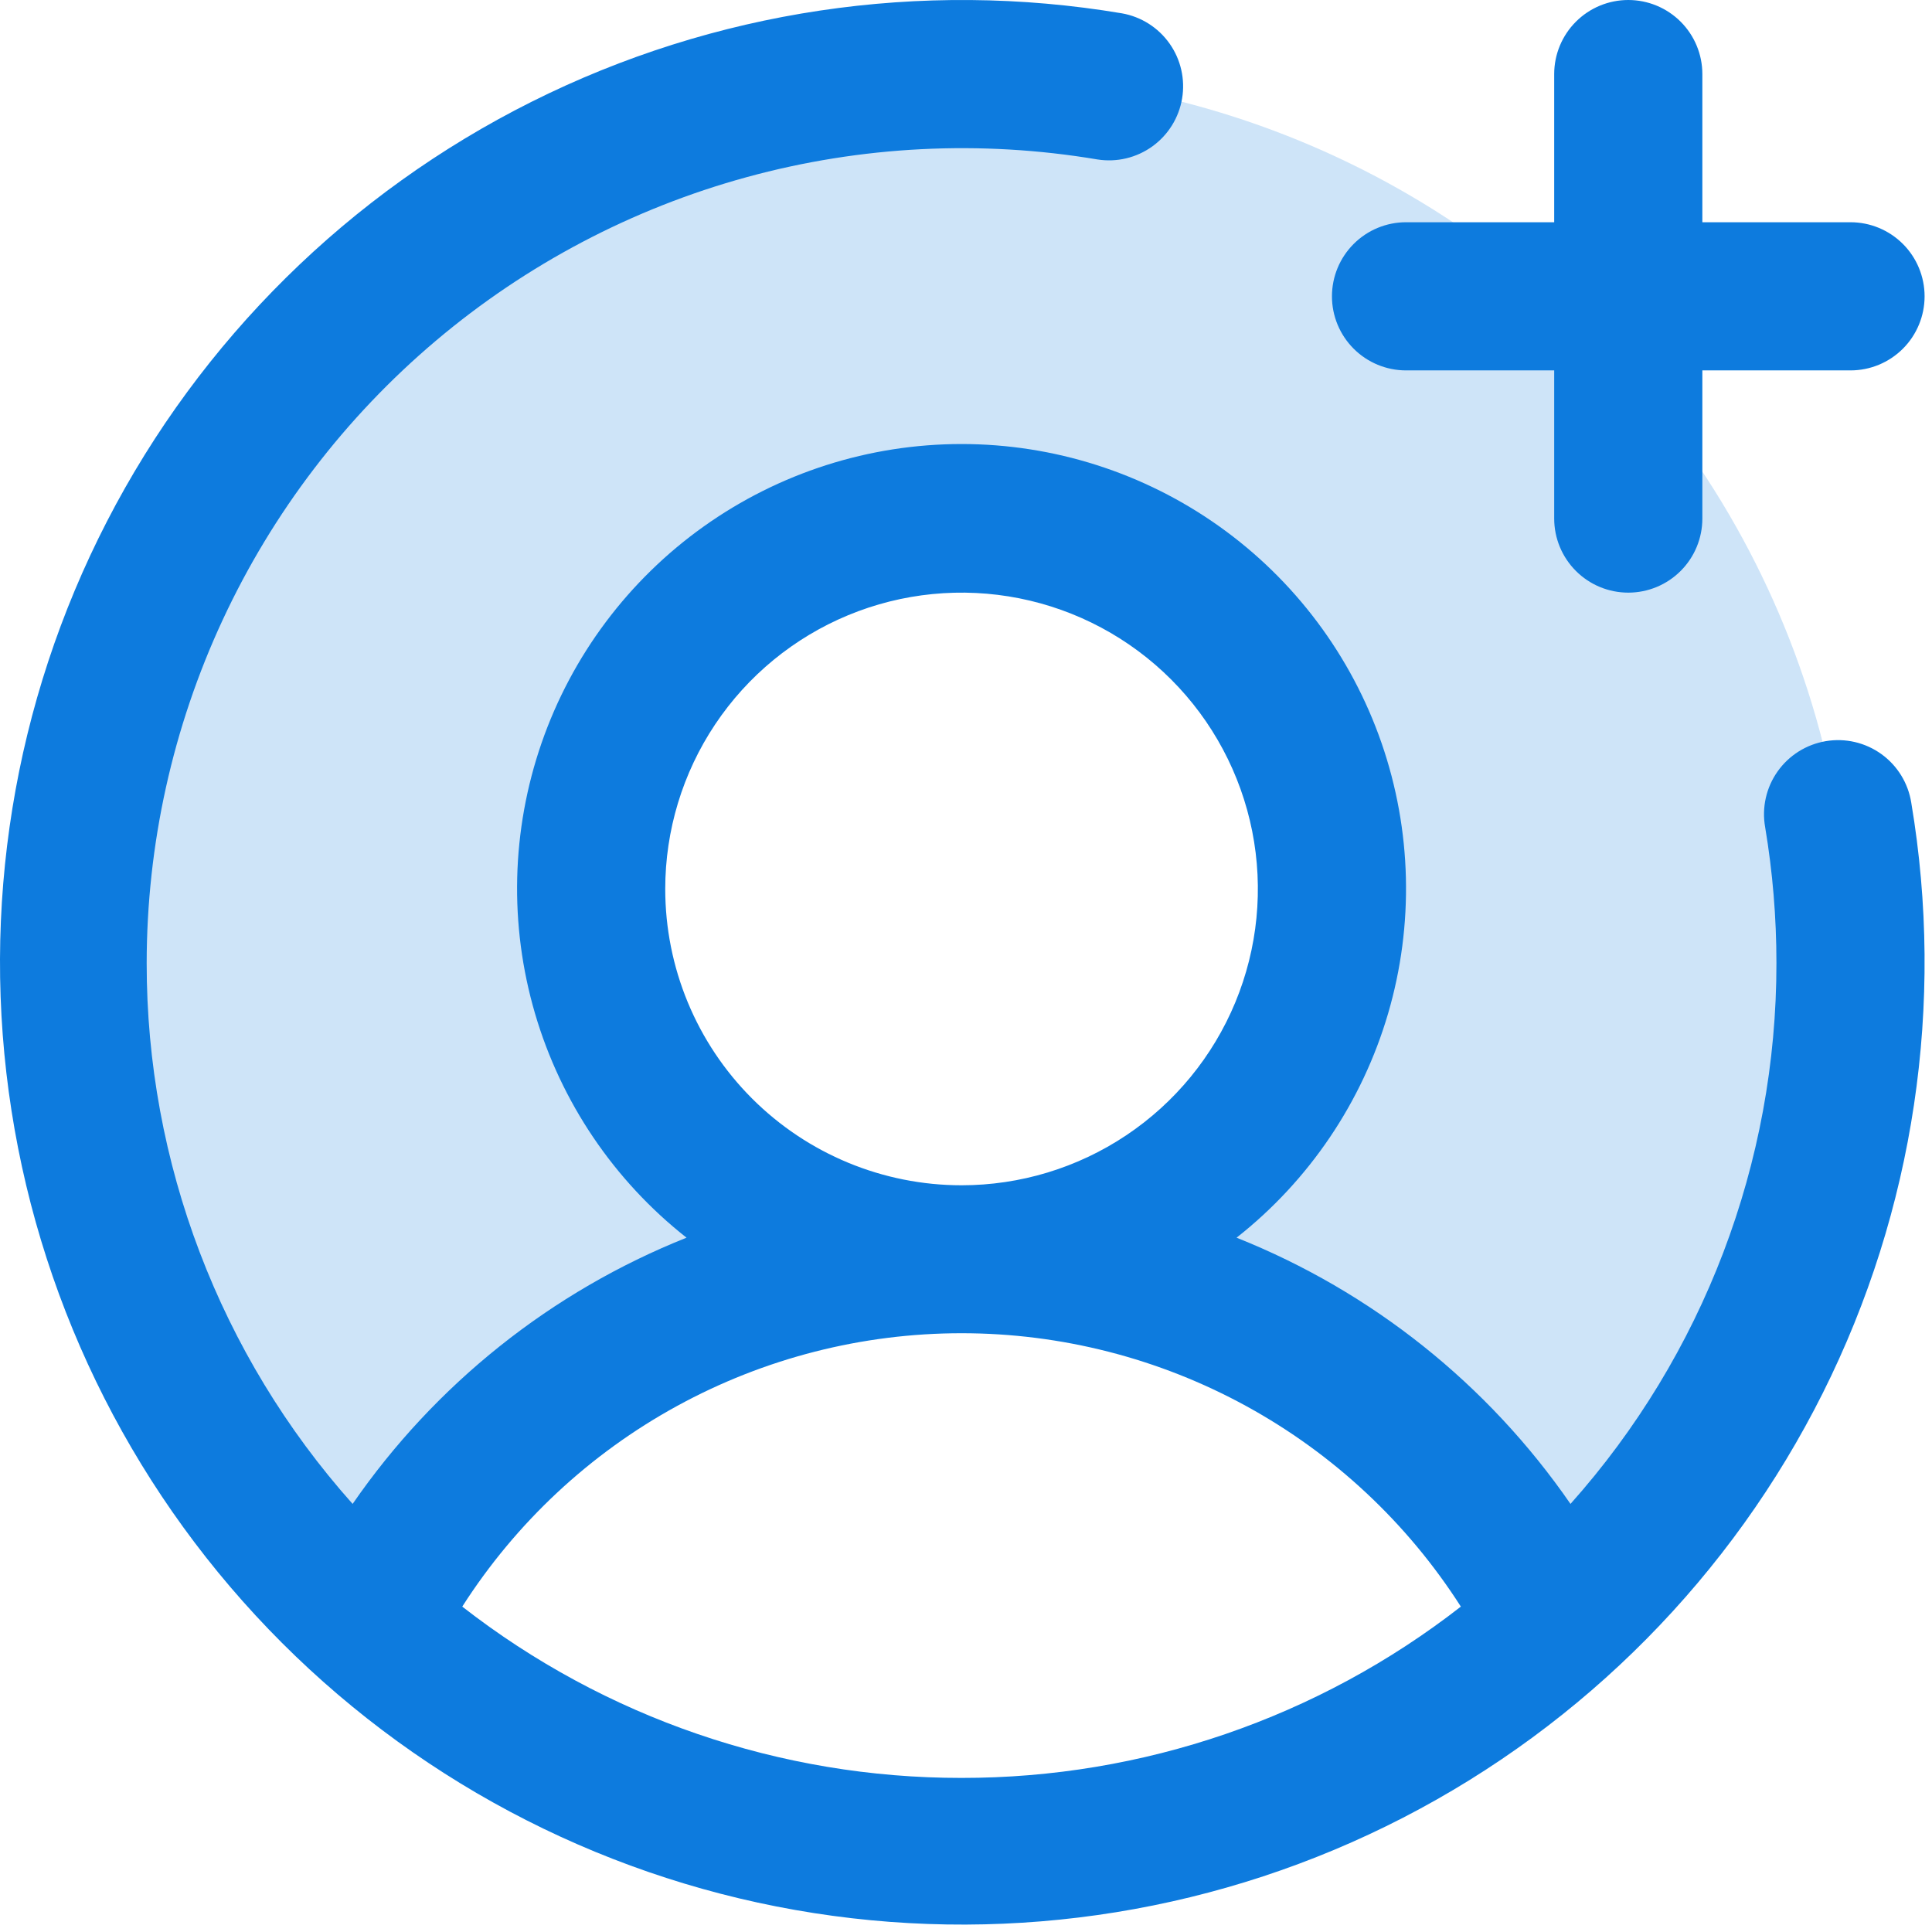 <svg xmlns="http://www.w3.org/2000/svg" width="163" height="163" viewBox="0 0 163 163" fill="none"><path opacity="0.2" d="M156.125 81.25C156.136 91.768 153.929 102.171 149.649 111.778C145.368 121.386 139.109 129.983 131.281 137.008C126.575 127.751 119.398 119.977 110.545 114.548C101.693 109.12 91.51 106.247 81.125 106.25C87.306 106.25 93.347 104.417 98.487 100.984C103.626 97.55 107.631 92.669 109.996 86.959C112.361 81.249 112.98 74.965 111.775 68.903C110.569 62.842 107.592 57.273 103.222 52.903C98.852 48.533 93.284 45.556 87.222 44.351C81.16 43.145 74.876 43.764 69.166 46.129C63.456 48.494 58.575 52.499 55.142 57.639C51.708 62.778 49.875 68.819 49.875 75C49.875 83.288 53.167 91.237 59.028 97.097C64.888 102.958 72.837 106.25 81.125 106.25C70.74 106.247 60.557 109.12 51.705 114.548C42.852 119.977 35.675 127.751 30.969 137.008C21.674 128.647 14.616 118.096 10.438 106.313C6.26 94.53 5.093 81.89 7.044 69.541C8.995 57.193 14.002 45.528 21.61 35.607C29.217 25.687 39.184 17.825 50.604 12.738C62.024 7.65 74.534 5.498 86.997 6.477C99.461 7.455 111.482 11.534 121.967 18.342C132.453 25.15 141.07 34.471 147.036 45.458C153.001 56.445 156.126 68.748 156.125 81.25Z" fill="#0D7BDE"></path><path d="M112.375 25C112.375 23.343 113.034 21.753 114.206 20.581C115.378 19.409 116.967 18.75 118.625 18.75H131.125V6.25C131.125 4.592 131.784 3.003 132.956 1.831C134.128 0.659 135.717 8.88098e-05 137.375 8.88098e-05C139.033 8.88098e-05 140.622 0.659 141.795 1.831C142.967 3.003 143.625 4.592 143.625 6.25V18.75H156.125C157.783 18.75 159.372 19.409 160.545 20.581C161.717 21.753 162.375 23.343 162.375 25C162.375 26.658 161.717 28.247 160.545 29.419C159.372 30.592 157.783 31.25 156.125 31.25H143.625V43.75C143.625 45.408 142.967 46.997 141.795 48.169C140.622 49.342 139.033 50 137.375 50C135.717 50 134.128 49.342 132.956 48.169C131.784 46.997 131.125 45.408 131.125 43.75V31.25H118.625C116.967 31.25 115.378 30.592 114.206 29.419C113.034 28.247 112.375 26.658 112.375 25ZM161.25 67.719C164.105 84.692 161.493 102.133 153.789 117.525C146.086 132.916 133.69 145.461 118.392 153.349C103.094 161.236 85.685 164.057 68.679 161.406C51.673 158.754 35.95 150.766 23.779 138.596C11.609 126.425 3.621 110.702 0.969 93.696C-1.682 76.69 1.139 59.281 9.027 43.983C16.914 28.685 29.459 16.289 44.85 8.586C60.242 0.882 77.683 -1.73 94.656 1.125C96.279 1.412 97.722 2.328 98.673 3.674C99.623 5.019 100.004 6.686 99.732 8.311C99.46 9.936 98.558 11.388 97.221 12.351C95.884 13.314 94.221 13.71 92.594 13.453C82.736 11.795 72.634 12.305 62.993 14.947C53.352 17.589 44.402 22.301 36.767 28.754C29.131 35.207 22.994 43.246 18.782 52.312C14.569 61.378 12.383 71.253 12.375 81.25C12.36 98.08 18.546 114.325 29.75 126.883C36.721 116.782 46.522 108.967 57.922 104.422C51.798 99.599 47.33 92.987 45.138 85.507C42.946 78.027 43.14 70.049 45.692 62.684C48.244 55.319 53.028 48.932 59.379 44.412C65.729 39.892 73.33 37.462 81.125 37.462C88.92 37.462 96.521 39.892 102.871 44.412C109.222 48.932 114.006 55.319 116.558 62.684C119.11 70.049 119.304 78.027 117.112 85.507C114.92 92.987 110.452 99.599 104.328 104.422C115.728 108.967 125.53 116.782 132.5 126.883C143.704 114.325 149.89 98.08 149.875 81.25C149.875 77.407 149.557 73.571 148.922 69.781C148.778 68.968 148.797 68.135 148.977 67.329C149.157 66.523 149.495 65.761 149.972 65.087C150.448 64.413 151.053 63.839 151.752 63.4C152.452 62.961 153.231 62.665 154.045 62.529C154.859 62.392 155.693 62.419 156.497 62.606C157.301 62.794 158.06 63.139 158.73 63.622C159.4 64.104 159.967 64.715 160.4 65.418C160.832 66.121 161.121 66.903 161.25 67.719ZM81.125 100C86.07 100 90.903 98.534 95.014 95.787C99.126 93.04 102.33 89.135 104.222 84.567C106.114 79.999 106.609 74.972 105.645 70.123C104.68 65.273 102.299 60.819 98.803 57.322C95.306 53.826 90.852 51.445 86.002 50.48C81.153 49.516 76.126 50.011 71.558 51.903C66.99 53.795 63.085 57 60.338 61.111C57.591 65.222 56.125 70.056 56.125 75C56.125 81.63 58.759 87.989 63.447 92.678C68.136 97.366 74.495 100 81.125 100ZM81.125 150C96.386 150.015 111.213 144.928 123.25 135.547C118.729 128.476 112.5 122.656 105.138 118.626C97.776 114.595 89.518 112.482 81.125 112.482C72.732 112.482 64.474 114.595 57.112 118.626C49.75 122.656 43.522 128.476 39 135.547C51.037 144.928 65.864 150.015 81.125 150Z" fill="#0D7BDE"></path></svg>